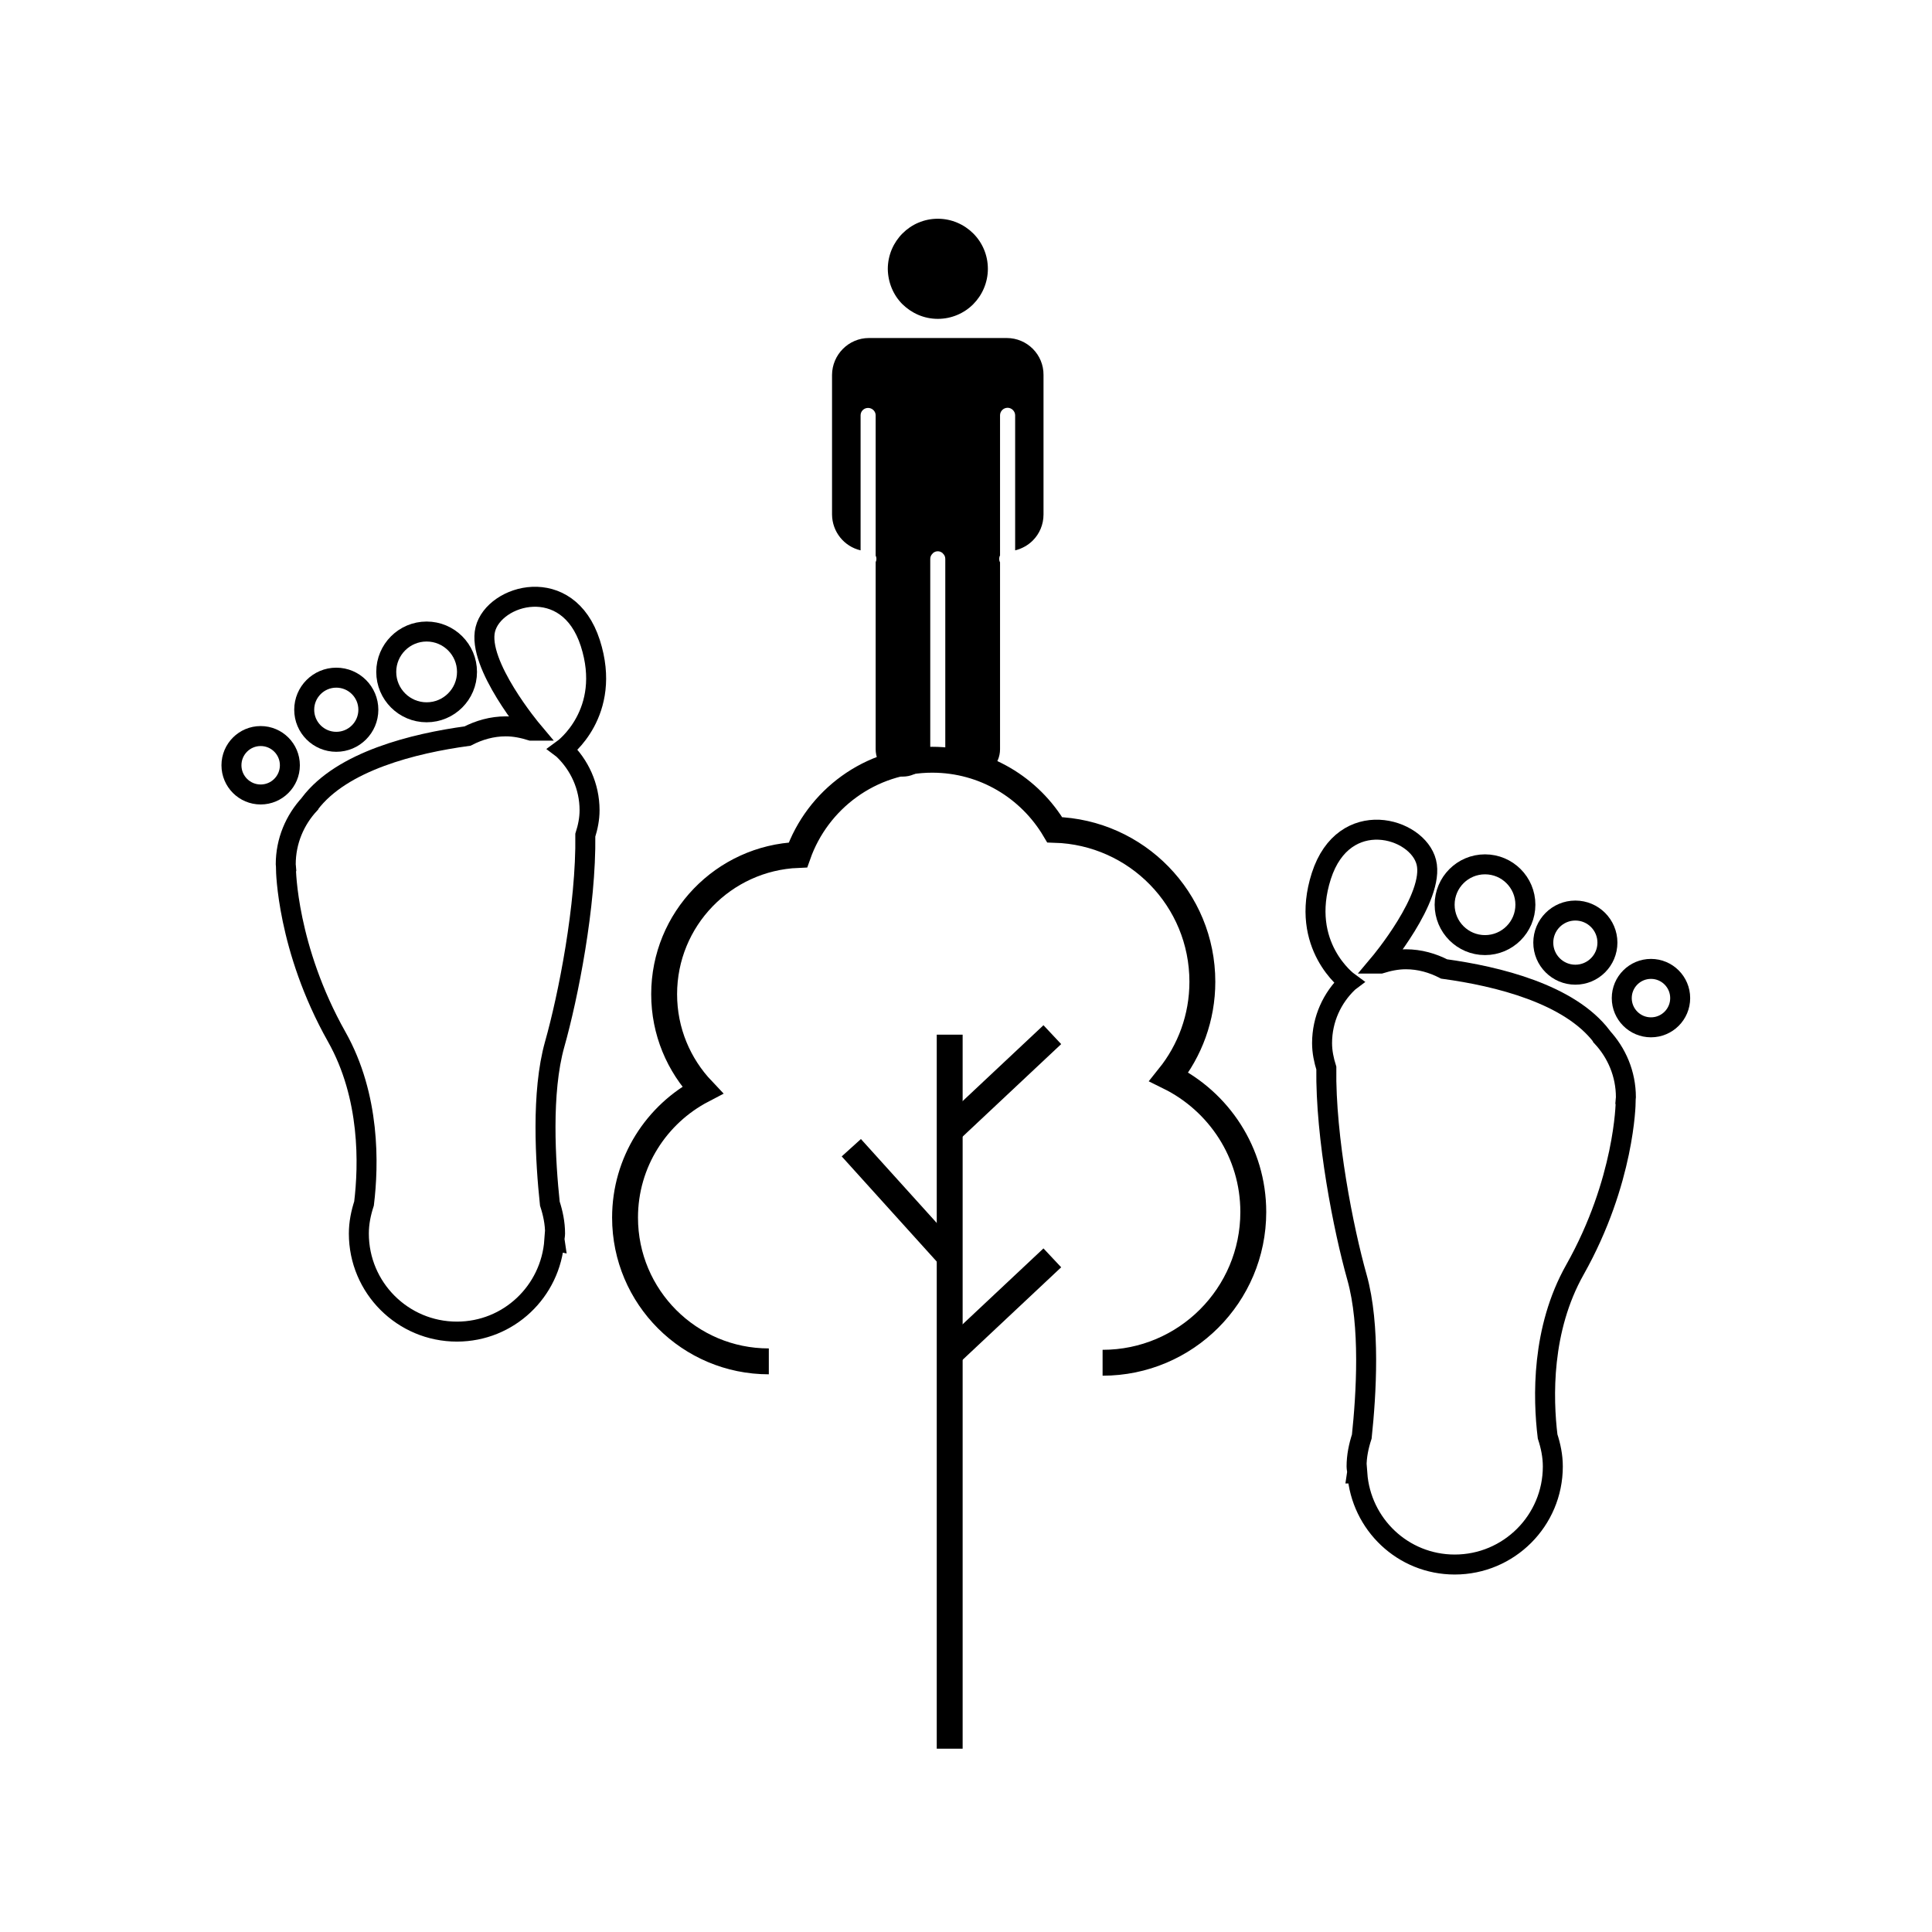 <?xml version="1.0" encoding="utf-8"?><!DOCTYPE svg PUBLIC "-//W3C//DTD SVG 1.1//EN" "http://www.w3.org/Graphics/SVG/1.1/DTD/svg11.dtd">
<svg version="1.1" xmlns="http://www.w3.org/2000/svg" xmlns:xlink="http://www.w3.org/1999/xlink" width="50" height="50" viewBox="0 0 50 50" xml:space="preserve">
<g transform="translate(-200,-4150)">
<path d="M224.271,4158.252c0.358,0,0.684-0.146,0.916-0.379c0.231-0.232,0.379-0.559,0.379-0.916c0-0.359-0.146-0.684-0.379-0.916
			s-0.558-0.38-0.916-0.38c-0.715,0-1.291,0.582-1.295,1.296c0.004,0.357,0.146,0.684,0.379,0.916
			C223.593,4158.105,223.911,4158.252,224.271,4158.252z M226.055,4158.748h-3.568c-0.524,0-0.951,0.43-0.954,0.955v3.611
			c0.003,0.451,0.315,0.83,0.739,0.929v-3.495c0-0.105,0.086-0.191,0.194-0.191c0.106,0,0.196,0.086,0.196,0.191v3.632
			c0.012,0.022,0.02,0.051,0.02,0.082s-0.008,0.06-0.02,0.086v4.842c0,0.392,0.316,0.708,0.704,0.708
			c0.392,0,0.709-0.316,0.709-0.708v-4.924c0-0.056,0.021-0.103,0.059-0.138c0.009-0.012,0.017-0.02,0.027-0.026
			c0.03-0.022,0.069-0.035,0.108-0.035c0.043,0,0.078,0.013,0.109,0.035c0.014,0.008,0.023,0.017,0.027,0.026
			c0.039,0.035,0.059,0.082,0.059,0.138v4.924c0,0.392,0.317,0.705,0.709,0.708c0.393-0.003,0.708-0.316,0.708-0.708v-4.838
			c-0.016-0.026-0.022-0.06-0.022-0.09s0.008-0.063,0.022-0.086v-3.628c0-0.105,0.086-0.195,0.196-0.195
			c0.105,0,0.195,0.09,0.195,0.195v3.495c0.177-0.043,0.336-0.134,0.457-0.255c0.172-0.172,0.277-0.411,0.277-0.673v-3.612
			C227.01,4159.178,226.584,4158.748,226.055,4158.748z"></path>
<path d="M228.535,4185.268c2.154,0,3.9-1.748,3.9-3.902
			c0-1.536-0.892-2.861-2.184-3.498c0.541-0.674,0.866-1.529,0.866-2.46c0-2.138-1.7-3.871-3.821-3.933
			c-0.643-1.086-1.818-1.813-3.17-1.813c-1.605,0-2.969,1.03-3.475,2.464c-1.926,0.079-3.463,1.661-3.463,3.604
			c0,0.965,0.379,1.836,0.992,2.482c-1.189,0.621-2.004,1.863-2.004,3.299c0,2.057,1.668,3.721,3.721,3.721" fill="none" stroke="#000000" stroke-width="0.67"></path>
<line fill="none" stroke="#000000" stroke-width="0.67" x1="224.578" x2="224.578" y1="4195.256" y2="4176.777"></line>
<line fill="none" stroke="#000000" stroke-width="0.67" x1="224.578" x2="227.234" y1="4179.27" y2="4176.777"></line>
<line fill="none" stroke="#000000" stroke-width="0.67" x1="224.578" x2="227.234" y1="4185.046" y2="4182.553"></line>
<line fill="none" stroke="#000000" stroke-width="0.67" x1="224.578" x2="222.032" y1="4182.521" y2="4179.703"></line>
<path d="M214.584,4169.4c-0.004-0.004-0.006-0.01-0.01-0.013
				c0,0,1.285-0.935,0.703-2.745c-0.584-1.811-2.49-1.262-2.717-0.355c-0.228,0.905,1.217,2.623,1.217,2.623s-0.019,0-0.028,0
				c-0.209-0.065-0.429-0.112-0.659-0.112c-0.359,0-0.691,0.097-0.99,0.251c-1.385,0.189-3.248,0.646-4.082,1.749l-0.004,0.01
				c-0.381,0.41-0.619,0.956-0.619,1.562c0,0.039,0.01,0.074,0.012,0.115l-0.006,0.013c0,0,0.02,2.038,1.313,4.334
				c0.873,1.549,0.828,3.321,0.707,4.315c-0.08,0.246-0.134,0.504-0.134,0.777c0,1.402,1.136,2.538,2.538,2.538
				c1.341,0,2.427-1.041,2.521-2.358l0.009,0.002c0,0-0.002-0.014-0.006-0.037c0.004-0.049,0.016-0.096,0.016-0.145
				c0-0.271-0.055-0.529-0.135-0.775c-0.115-1.088-0.226-2.875,0.125-4.123c0.349-1.237,0.817-3.592,0.793-5.412
				c0.065-0.205,0.11-0.42,0.11-0.647C215.257,4170.35,214.996,4169.796,214.584,4169.4z" fill="none" stroke="#000000" stroke-width="0.517"></path>
<circle cx="211.041" cy="4167.389" fill="none" r="1.045" stroke="#000000" stroke-width="0.517"></circle>
<circle cx="208.703" cy="4168.368" fill="none" r="0.83" stroke="#000000" stroke-width="0.517"></circle>
<circle cx="206.746" cy="4169.805" fill="none" r="0.756" stroke="#000000" stroke-width="0.517"></circle>
<path d="M234.889,4175.428c0.004-0.004,0.006-0.01,0.01-0.013
				c0,0-1.284-0.935-0.703-2.745c0.584-1.811,2.49-1.262,2.717-0.355c0.229,0.905-1.217,2.623-1.217,2.623s0.019,0,0.029,0
				c0.209-0.065,0.428-0.112,0.658-0.112c0.359,0,0.692,0.097,0.991,0.251c1.384,0.189,3.248,0.646,4.082,1.749l0.003,0.01
				c0.381,0.41,0.619,0.956,0.619,1.562c0,0.039-0.01,0.076-0.012,0.115l0.006,0.013c0,0-0.02,2.038-1.313,4.334
				c-0.873,1.549-0.828,3.321-0.707,4.315c0.08,0.246,0.135,0.504,0.135,0.777c0,1.402-1.137,2.538-2.539,2.538
				c-1.34,0-2.426-1.041-2.521-2.356h-0.009c0,0,0.002-0.014,0.006-0.037c-0.003-0.049-0.016-0.096-0.016-0.145
				c0-0.271,0.055-0.529,0.135-0.775c0.115-1.088,0.227-2.875-0.125-4.123c-0.348-1.237-0.817-3.592-0.793-5.412
				c-0.064-0.205-0.11-0.42-0.11-0.647C234.216,4176.375,234.477,4175.822,234.889,4175.428z" fill="none" stroke="#000000" stroke-width="0.517"></path>
<circle cx="238.432" cy="4173.414" fill="none" r="1.045" stroke="#000000" stroke-width="0.517"></circle>
<circle cx="240.77" cy="4174.395" fill="none" r="0.83" stroke="#000000" stroke-width="0.517"></circle>
<circle cx="242.727" cy="4175.831" fill="none" r="0.756" stroke="#000000" stroke-width="0.517"></circle>
</g></svg>